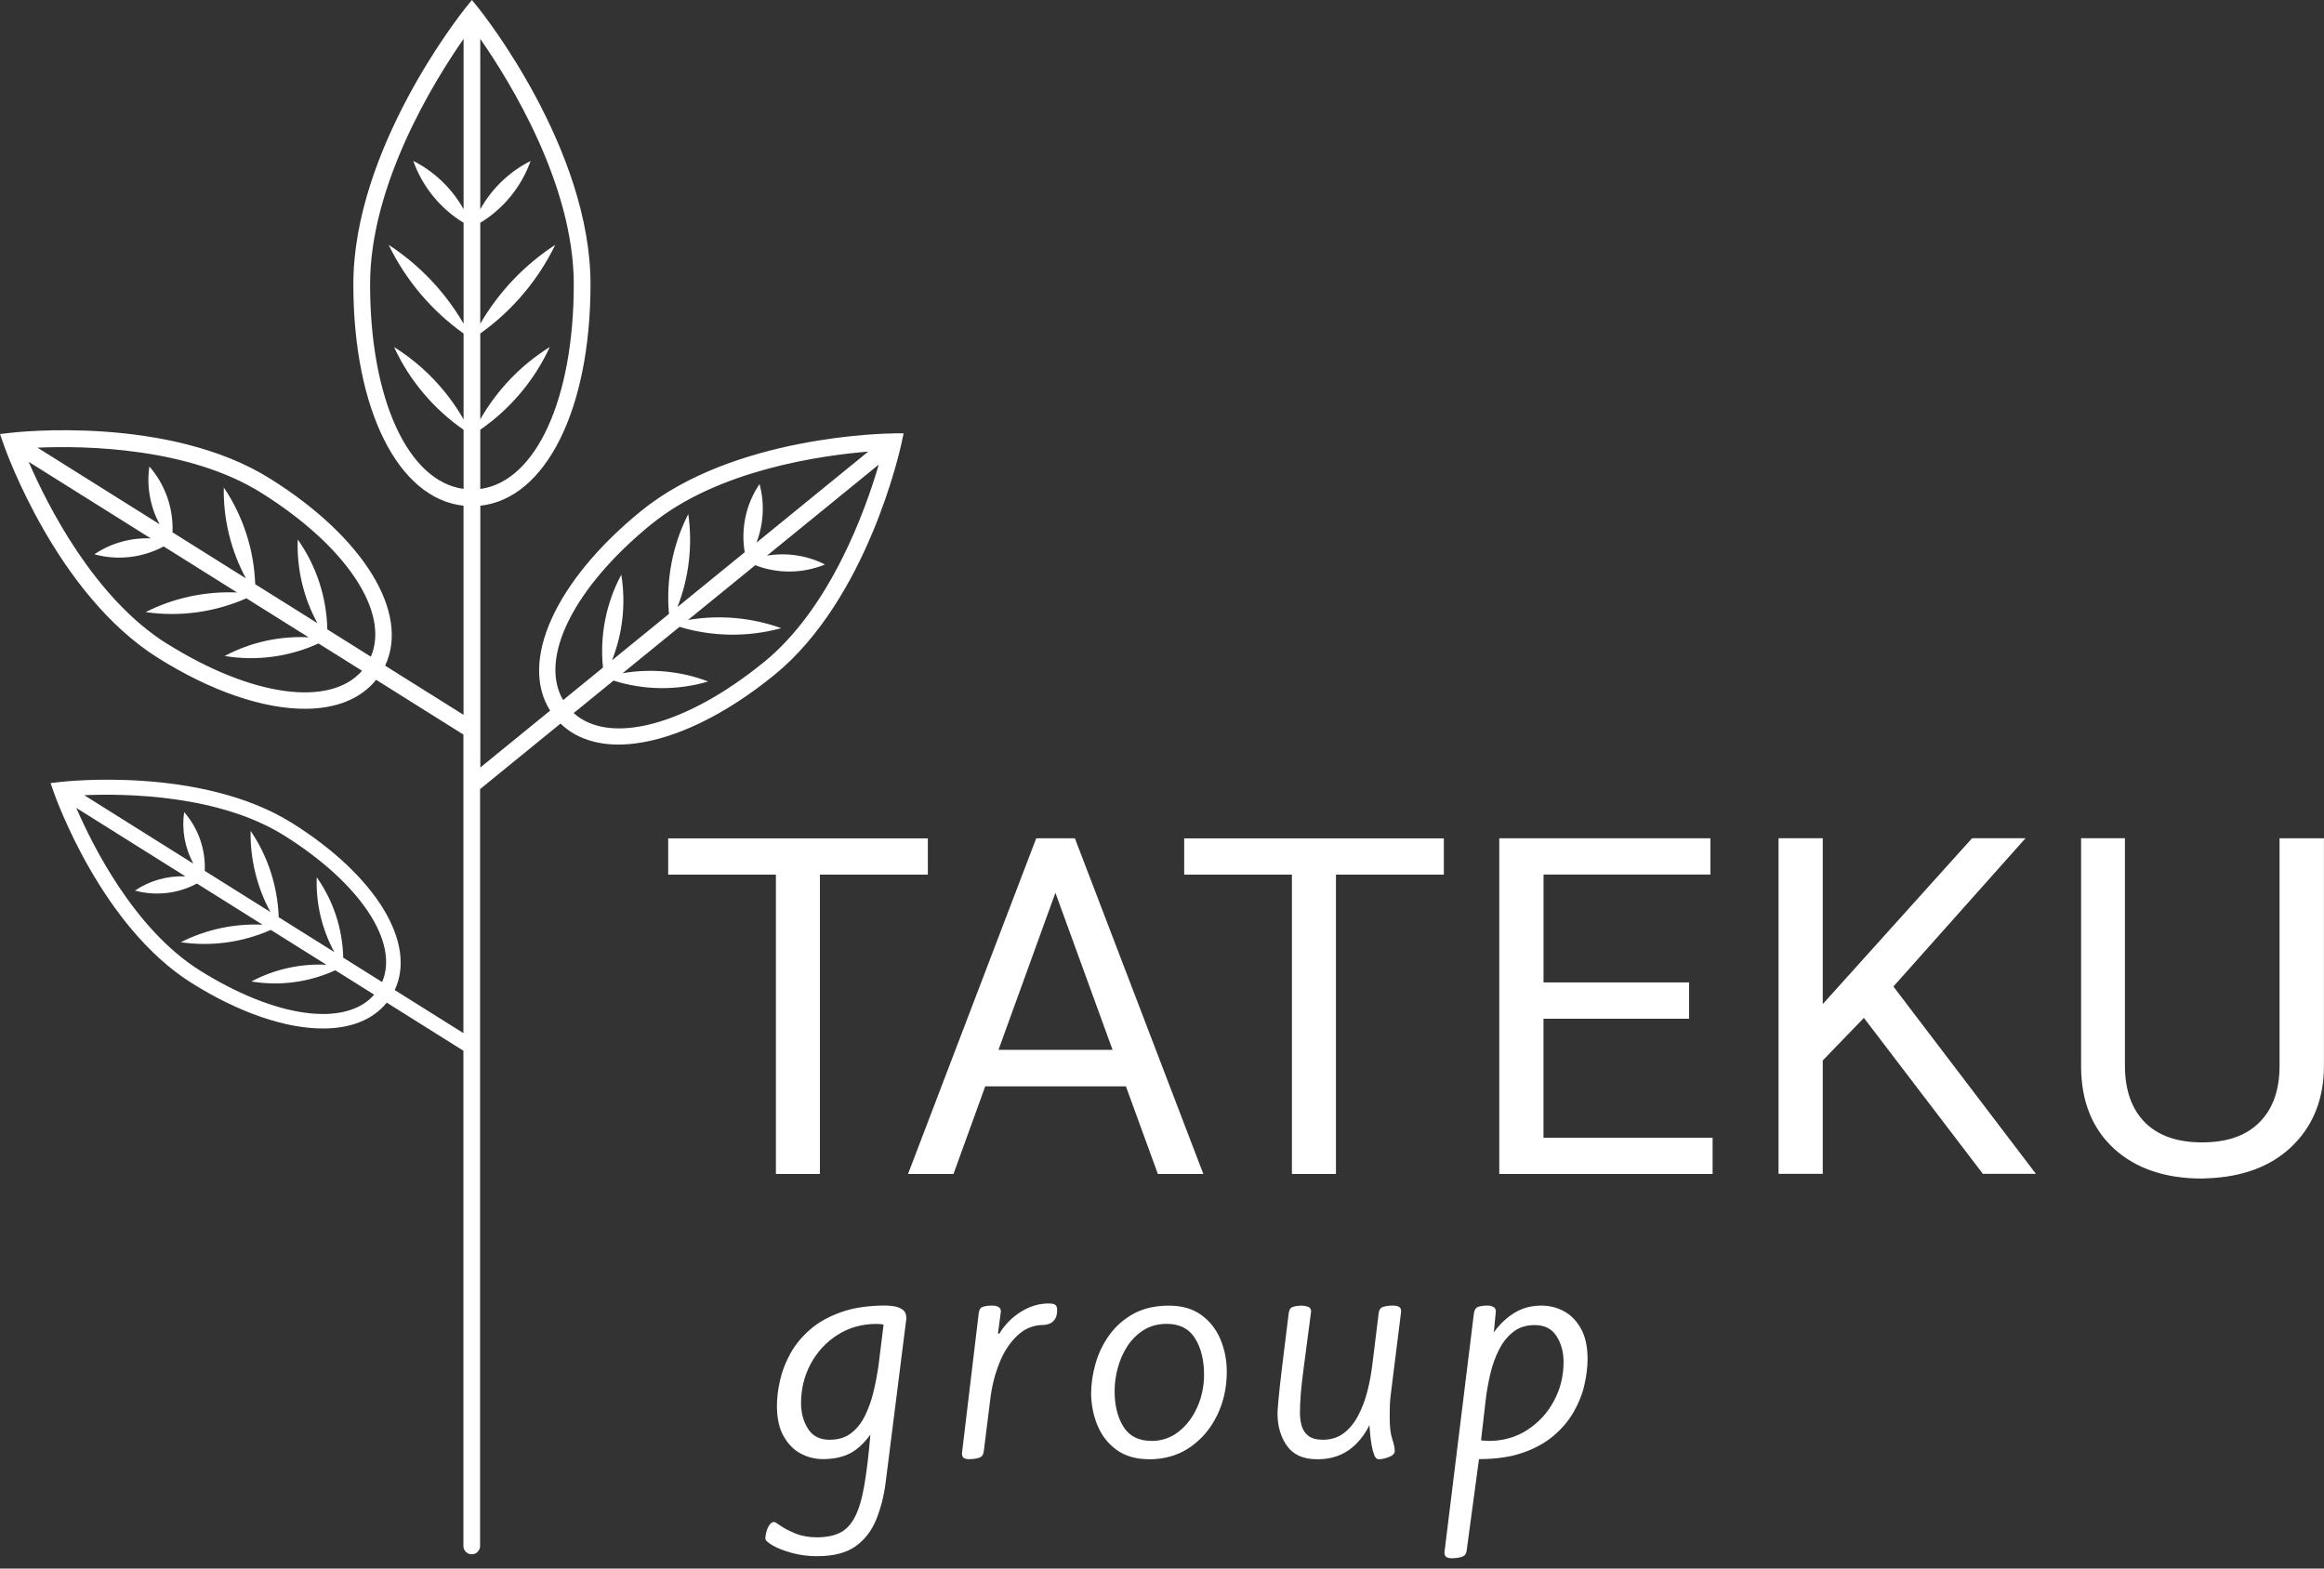 <svg xmlns="http://www.w3.org/2000/svg" width="120" height="81" viewBox="0 0 120 81" fill="none"><rect x="0" y="0" width="120" height="81" fill="#333333" stroke="none"/><path d="M47.909 45.165H42.337V60.623H40.064V45.165H34.502V43.294H47.909V45.165Z" fill="white"></path><path d="M58.136 56.098H50.873L49.234 60.623H46.887L53.505 43.291H55.503L62.134 60.623H59.786L58.136 56.098ZM51.557 54.215H57.448L54.496 46.103L51.557 54.215Z" fill="white"></path><path d="M74.553 45.165H68.982V60.623H66.708V45.165H61.146V43.294H74.553V45.165Z" fill="white"></path><path d="M87.214 52.607H79.698V58.752H88.431V60.623H77.415V43.291H88.317V45.162H79.701V50.733H87.217V52.604L87.214 52.607Z" fill="white"></path><path d="M96.242 52.564L94.118 54.763V60.619H91.835V43.288H94.118V51.852L101.826 43.288H104.586L97.766 50.944L105.125 60.619H102.387L96.242 52.564Z" fill="white"></path><path d="M119.997 43.291V55.069C119.988 56.705 119.474 58.046 118.455 59.086C117.439 60.124 116.057 60.703 114.311 60.83L113.707 60.861C111.808 60.861 110.297 60.35 109.169 59.328C108.042 58.3 107.469 56.891 107.457 55.097V43.288H109.721V55.026C109.721 56.28 110.061 57.256 110.746 57.956C111.437 58.65 112.421 58.993 113.707 58.993C114.992 58.993 115.983 58.65 116.668 57.956C117.358 57.265 117.705 56.293 117.705 55.038V43.291H120H119.997Z" fill="white"></path><path d="M42.213 80.363C41.746 80.363 41.306 80.308 40.897 80.196C40.485 80.085 40.154 79.955 39.9 79.809C39.646 79.66 39.519 79.543 39.519 79.45C39.519 79.357 39.538 79.245 39.572 79.106C39.606 78.97 39.661 78.849 39.733 78.747C39.804 78.644 39.884 78.595 39.977 78.595C40.008 78.595 40.117 78.66 40.306 78.793C40.495 78.926 40.748 79.056 41.068 79.19C41.386 79.32 41.761 79.388 42.185 79.388C42.653 79.388 43.043 79.31 43.359 79.159C43.672 79.007 43.932 78.737 44.137 78.35C44.341 77.963 44.502 77.427 44.623 76.737C44.744 76.046 44.852 75.163 44.942 74.086C44.598 74.553 44.236 74.882 43.861 75.067C43.486 75.253 43.028 75.349 42.492 75.349C42.086 75.349 41.702 75.253 41.343 75.061C40.984 74.869 40.69 74.569 40.46 74.163C40.231 73.757 40.117 73.234 40.117 72.596C40.117 72.19 40.169 71.75 40.278 71.28C40.383 70.809 40.563 70.344 40.817 69.886C41.071 69.428 41.414 69.016 41.845 68.644C42.275 68.272 42.811 67.978 43.452 67.752C44.09 67.529 44.852 67.418 45.735 67.418C45.846 67.418 45.986 67.43 46.153 67.455C46.32 67.48 46.469 67.538 46.602 67.628C46.735 67.718 46.8 67.873 46.8 68.087L45.735 76.523C45.645 77.245 45.478 77.895 45.239 78.48C45.001 79.063 44.642 79.524 44.165 79.859C43.688 80.193 43.037 80.36 42.217 80.36L42.213 80.363ZM42.851 74.349C43.297 74.349 43.669 74.231 43.963 73.999C44.258 73.767 44.496 73.457 44.679 73.079C44.861 72.698 45.007 72.286 45.112 71.837C45.218 71.388 45.301 70.948 45.363 70.511L45.623 68.412C45.583 68.39 45.518 68.378 45.425 68.375C45.332 68.368 45.276 68.368 45.258 68.368C44.505 68.368 43.836 68.557 43.248 68.932C42.659 69.307 42.198 69.805 41.863 70.425C41.529 71.044 41.362 71.726 41.362 72.466C41.362 72.964 41.483 73.401 41.721 73.782C41.959 74.163 42.337 74.352 42.855 74.352L42.851 74.349Z" fill="white"></path><path d="M50.083 75.355C49.941 75.355 49.835 75.334 49.77 75.293C49.705 75.253 49.671 75.173 49.671 75.049L50.538 67.802C50.56 67.628 50.631 67.523 50.758 67.483C50.885 67.442 51.034 67.421 51.207 67.421C51.35 67.421 51.464 67.442 51.551 67.489C51.638 67.535 51.681 67.613 51.681 67.724L51.529 68.867H51.604C51.889 68.399 52.257 68.025 52.716 67.74C53.171 67.455 53.651 67.312 54.147 67.312C54.339 67.312 54.462 67.343 54.512 67.402C54.562 67.464 54.586 67.538 54.586 67.631C54.586 67.864 54.543 68.037 54.456 68.148C54.37 68.26 54.27 68.334 54.159 68.368C54.047 68.406 53.955 68.421 53.886 68.421C53.369 68.421 52.917 68.604 52.53 68.969C52.143 69.335 51.836 69.802 51.61 70.369C51.381 70.939 51.226 71.537 51.145 72.165L50.795 74.968C50.774 75.129 50.693 75.235 50.551 75.281C50.408 75.328 50.25 75.349 50.08 75.349L50.083 75.355Z" fill="white"></path><path d="M59.325 75.355C58.665 75.355 58.114 75.198 57.674 74.885C57.231 74.569 56.903 74.157 56.683 73.643C56.466 73.132 56.352 72.58 56.339 71.992C56.339 71.475 56.417 70.948 56.568 70.415C56.72 69.883 56.959 69.39 57.284 68.938C57.609 68.486 58.024 68.121 58.532 67.842C59.04 67.563 59.647 67.424 60.359 67.424C61.028 67.424 61.586 67.585 62.026 67.904C62.465 68.223 62.797 68.641 63.017 69.161C63.233 69.678 63.345 70.236 63.345 70.837C63.345 71.648 63.181 72.398 62.849 73.082C62.518 73.767 62.053 74.318 61.45 74.736C60.846 75.151 60.136 75.359 59.325 75.359V75.355ZM59.461 74.411C59.988 74.411 60.455 74.25 60.861 73.931C61.267 73.612 61.586 73.191 61.821 72.667C62.056 72.144 62.171 71.58 62.171 70.97C62.171 70.23 62.016 69.61 61.706 69.112C61.397 68.613 60.911 68.365 60.251 68.365C59.796 68.365 59.396 68.471 59.055 68.684C58.715 68.898 58.433 69.177 58.21 69.52C57.987 69.867 57.823 70.242 57.714 70.648C57.606 71.053 57.553 71.45 57.553 71.834C57.553 72.574 57.705 73.191 58.009 73.677C58.312 74.163 58.795 74.408 59.455 74.408L59.461 74.411Z" fill="white"></path><path d="M67.99 75.355C67.291 75.355 66.776 75.123 66.451 74.662C66.126 74.2 65.965 73.643 65.965 72.995C65.965 72.875 65.984 72.624 66.018 72.243C66.052 71.862 66.114 71.311 66.2 70.592C66.287 69.871 66.402 68.941 66.544 67.805C66.566 67.631 66.637 67.526 66.764 67.486C66.891 67.445 67.046 67.424 67.229 67.424C67.309 67.424 67.408 67.442 67.526 67.476C67.644 67.514 67.699 67.597 67.699 67.727C67.548 68.886 67.415 69.904 67.297 70.787C67.179 71.67 67.123 72.395 67.123 72.965C67.123 73.197 67.154 73.423 67.213 73.633C67.275 73.847 67.39 74.021 67.563 74.151C67.737 74.284 67.984 74.349 68.309 74.349C68.737 74.349 69.099 74.231 69.4 73.999C69.7 73.767 69.948 73.457 70.146 73.07C70.344 72.683 70.499 72.268 70.611 71.822C70.722 71.376 70.803 70.939 70.855 70.512L71.19 67.802C71.212 67.628 71.292 67.523 71.434 67.483C71.577 67.442 71.735 67.421 71.905 67.421C72.048 67.421 72.156 67.442 72.234 67.483C72.308 67.523 72.348 67.603 72.348 67.727L71.815 71.992C71.784 72.237 71.766 72.453 71.763 72.645C71.76 72.838 71.757 73.017 71.757 73.178C71.757 73.677 71.8 74.052 71.887 74.305C71.973 74.559 72.017 74.767 72.017 74.931C72.017 75.064 71.915 75.166 71.713 75.244C71.509 75.318 71.338 75.359 71.196 75.359C71.094 75.359 71.016 75.287 70.961 75.145C70.905 75.002 70.858 74.829 70.824 74.628C70.787 74.423 70.762 74.228 70.747 74.033C70.731 73.841 70.719 73.692 70.71 73.593C70.437 74.151 70.075 74.584 69.629 74.894C69.183 75.204 68.638 75.359 68 75.359L67.99 75.355Z" fill="white"></path><path d="M74.993 80.472C74.86 80.472 74.758 80.45 74.689 80.41C74.621 80.37 74.584 80.289 74.584 80.165L76.108 67.802C76.139 67.628 76.213 67.523 76.337 67.483C76.461 67.442 76.61 67.421 76.796 67.421C76.916 67.421 77.022 67.442 77.108 67.489C77.195 67.535 77.238 67.613 77.238 67.724L77.133 68.805C77.449 68.368 77.808 68.028 78.214 67.786C78.62 67.541 79.081 67.421 79.598 67.421C80.004 67.421 80.388 67.517 80.748 67.709C81.107 67.901 81.401 68.201 81.63 68.607C81.859 69.013 81.974 69.536 81.974 70.174C81.974 70.589 81.921 71.035 81.813 71.506C81.708 71.98 81.525 72.441 81.271 72.89C81.017 73.339 80.673 73.754 80.243 74.123C79.812 74.494 79.279 74.792 78.644 75.015C78.01 75.238 77.251 75.349 76.368 75.349L75.73 80.085C75.709 80.246 75.625 80.351 75.479 80.397C75.334 80.444 75.173 80.466 74.999 80.466L74.993 80.472ZM76.851 74.411C77.604 74.411 78.27 74.225 78.855 73.847C79.441 73.469 79.899 72.974 80.233 72.354C80.568 71.735 80.735 71.06 80.735 70.329C80.735 69.821 80.614 69.378 80.37 68.997C80.125 68.616 79.75 68.427 79.242 68.427C78.806 68.427 78.437 68.545 78.14 68.777C77.839 69.01 77.595 69.319 77.403 69.697C77.211 70.075 77.059 70.493 76.954 70.945C76.848 71.397 76.768 71.837 76.718 72.261L76.474 74.377C76.504 74.386 76.57 74.395 76.672 74.398C76.774 74.405 76.833 74.405 76.854 74.405L76.851 74.411Z" fill="white"></path><path d="M46.128 22.383C45.794 22.383 37.893 22.485 33.099 26.39C28.664 30.002 26.799 34.158 28.407 36.697L24.802 39.633V26.115C28.174 25.752 30.491 21.153 30.491 14.68C30.491 7.699 24.941 0.709 24.706 0.418L24.368 0L24.03 0.418C23.795 0.712 18.245 7.699 18.245 14.68C18.245 21.156 20.562 25.752 23.934 26.115V36.914L19.886 34.375C21.166 31.659 18.806 27.762 13.959 24.724C8.718 21.438 0.864 22.311 0.533 22.352L0 22.414L0.177 22.922C0.285 23.238 2.917 30.686 8.158 33.975C10.933 35.716 13.605 36.602 15.739 36.602C17.331 36.602 18.617 36.103 19.422 35.106L23.928 37.933V53.35L20.382 51.127C21.525 48.699 19.416 45.218 15.086 42.505C10.403 39.569 3.385 40.349 3.088 40.383L2.611 40.439L2.769 40.891C2.868 41.173 5.219 47.831 9.901 50.768C12.382 52.322 14.77 53.112 16.678 53.112C18.099 53.112 19.248 52.669 19.97 51.777L23.928 54.261V79.834C23.928 80.072 24.12 80.264 24.359 80.264C24.597 80.264 24.789 80.072 24.789 79.834V40.742C24.789 40.742 24.808 40.733 24.817 40.727L28.942 37.366C29.865 38.258 31.203 38.593 32.783 38.395C34.901 38.131 37.444 36.924 39.983 34.855C44.781 30.949 46.475 23.231 46.546 22.903L46.658 22.377H46.119L46.128 22.383ZM24.798 22.191C26.35 21.116 27.598 19.636 28.388 17.92C26.901 18.846 25.666 20.137 24.798 21.655V17.223C26.446 16.049 27.787 14.466 28.67 12.645C27.081 13.677 25.749 15.08 24.798 16.718V11.506C26 10.778 26.926 9.641 27.397 8.313C26.3 8.864 25.393 9.74 24.798 10.806V2.007C26.331 4.209 29.627 9.536 29.627 14.683C29.627 20.63 27.663 24.863 24.798 25.251V22.197V22.191ZM8.619 33.241C4.862 30.884 2.45 26.093 1.48 23.848L7.786 27.803C6.761 27.759 5.733 28.044 4.872 28.623C6.07 28.955 7.362 28.803 8.452 28.218L12.243 30.596C10.614 30.525 8.975 30.872 7.52 31.609C9.282 31.866 11.097 31.615 12.723 30.897L15.935 32.91C14.436 32.835 12.93 33.167 11.602 33.876C13.24 34.149 14.94 33.919 16.446 33.229L18.694 34.638C17.053 36.527 13.017 35.994 8.622 33.238L8.619 33.241ZM19.152 33.913L16.901 32.501C16.867 30.844 16.334 29.215 15.374 27.858C15.315 29.364 15.671 30.863 16.39 32.182L13.178 30.169C13.116 28.391 12.553 26.647 11.555 25.173C11.524 26.808 11.924 28.434 12.698 29.868L8.907 27.49C8.96 26.254 8.533 25.028 7.712 24.089C7.563 25.117 7.755 26.167 8.241 27.072L1.936 23.117C4.376 23.011 9.743 23.098 13.5 25.455C17.895 28.211 20.134 31.612 19.149 33.913H19.152ZM10.319 50.114C6.962 48.008 4.807 43.725 3.94 41.721L9.573 45.255C8.656 45.218 7.737 45.471 6.968 45.989C8.04 46.283 9.195 46.15 10.168 45.626L13.556 47.751C12.1 47.686 10.639 47.996 9.335 48.658C10.911 48.888 12.531 48.665 13.983 48.02L16.854 49.82C15.516 49.755 14.169 50.049 12.983 50.684C14.448 50.929 15.966 50.724 17.313 50.105L19.32 51.365C17.852 53.053 14.247 52.576 10.319 50.114ZM19.732 50.715L17.722 49.454C17.691 47.974 17.214 46.518 16.356 45.304C16.303 46.648 16.622 47.989 17.263 49.166L14.392 47.367C14.336 45.778 13.835 44.22 12.94 42.904C12.912 44.366 13.271 45.818 13.962 47.097L10.573 44.973C10.623 43.87 10.239 42.771 9.508 41.935C9.375 42.855 9.548 43.79 9.982 44.598L4.348 41.064C6.529 40.971 11.326 41.046 14.683 43.152C18.61 45.614 20.611 48.655 19.732 50.709V50.715ZM19.109 14.683C19.109 9.536 22.404 4.209 23.937 2.007V10.803C23.343 9.74 22.435 8.861 21.339 8.309C21.81 9.638 22.736 10.775 23.937 11.503V16.715C22.987 15.08 21.655 13.677 20.069 12.645C20.952 14.47 22.29 16.049 23.937 17.223V21.655C23.07 20.14 21.831 18.849 20.348 17.923C21.138 19.639 22.389 21.119 23.937 22.194V25.247C21.076 24.86 19.109 20.627 19.109 14.68V14.683ZM33.641 27.066C37.081 24.263 42.393 23.519 44.83 23.321L39.061 28.023C39.429 27.066 39.491 26 39.218 24.997C38.519 26.025 38.246 27.298 38.453 28.518L34.982 31.346C35.573 29.828 35.771 28.165 35.539 26.545C34.731 28.131 34.384 29.93 34.542 31.702L31.603 34.096C32.154 32.699 32.324 31.166 32.08 29.68C31.293 31.144 30.965 32.826 31.135 34.474L29.076 36.152C27.812 33.991 29.617 30.339 33.641 27.062V27.066ZM39.445 34.192C35.422 37.469 31.482 38.497 29.621 36.824L31.68 35.146C33.26 35.648 34.975 35.666 36.567 35.192C35.161 34.653 33.625 34.511 32.148 34.765L35.087 32.371C36.79 32.885 38.621 32.91 40.34 32.439C38.8 31.885 37.134 31.742 35.527 32.015L38.999 29.187C40.151 29.636 41.452 29.624 42.6 29.15C41.675 28.679 40.618 28.524 39.606 28.692L45.376 23.99C44.691 26.338 42.886 31.389 39.448 34.192H39.445Z" fill="white"></path></svg>